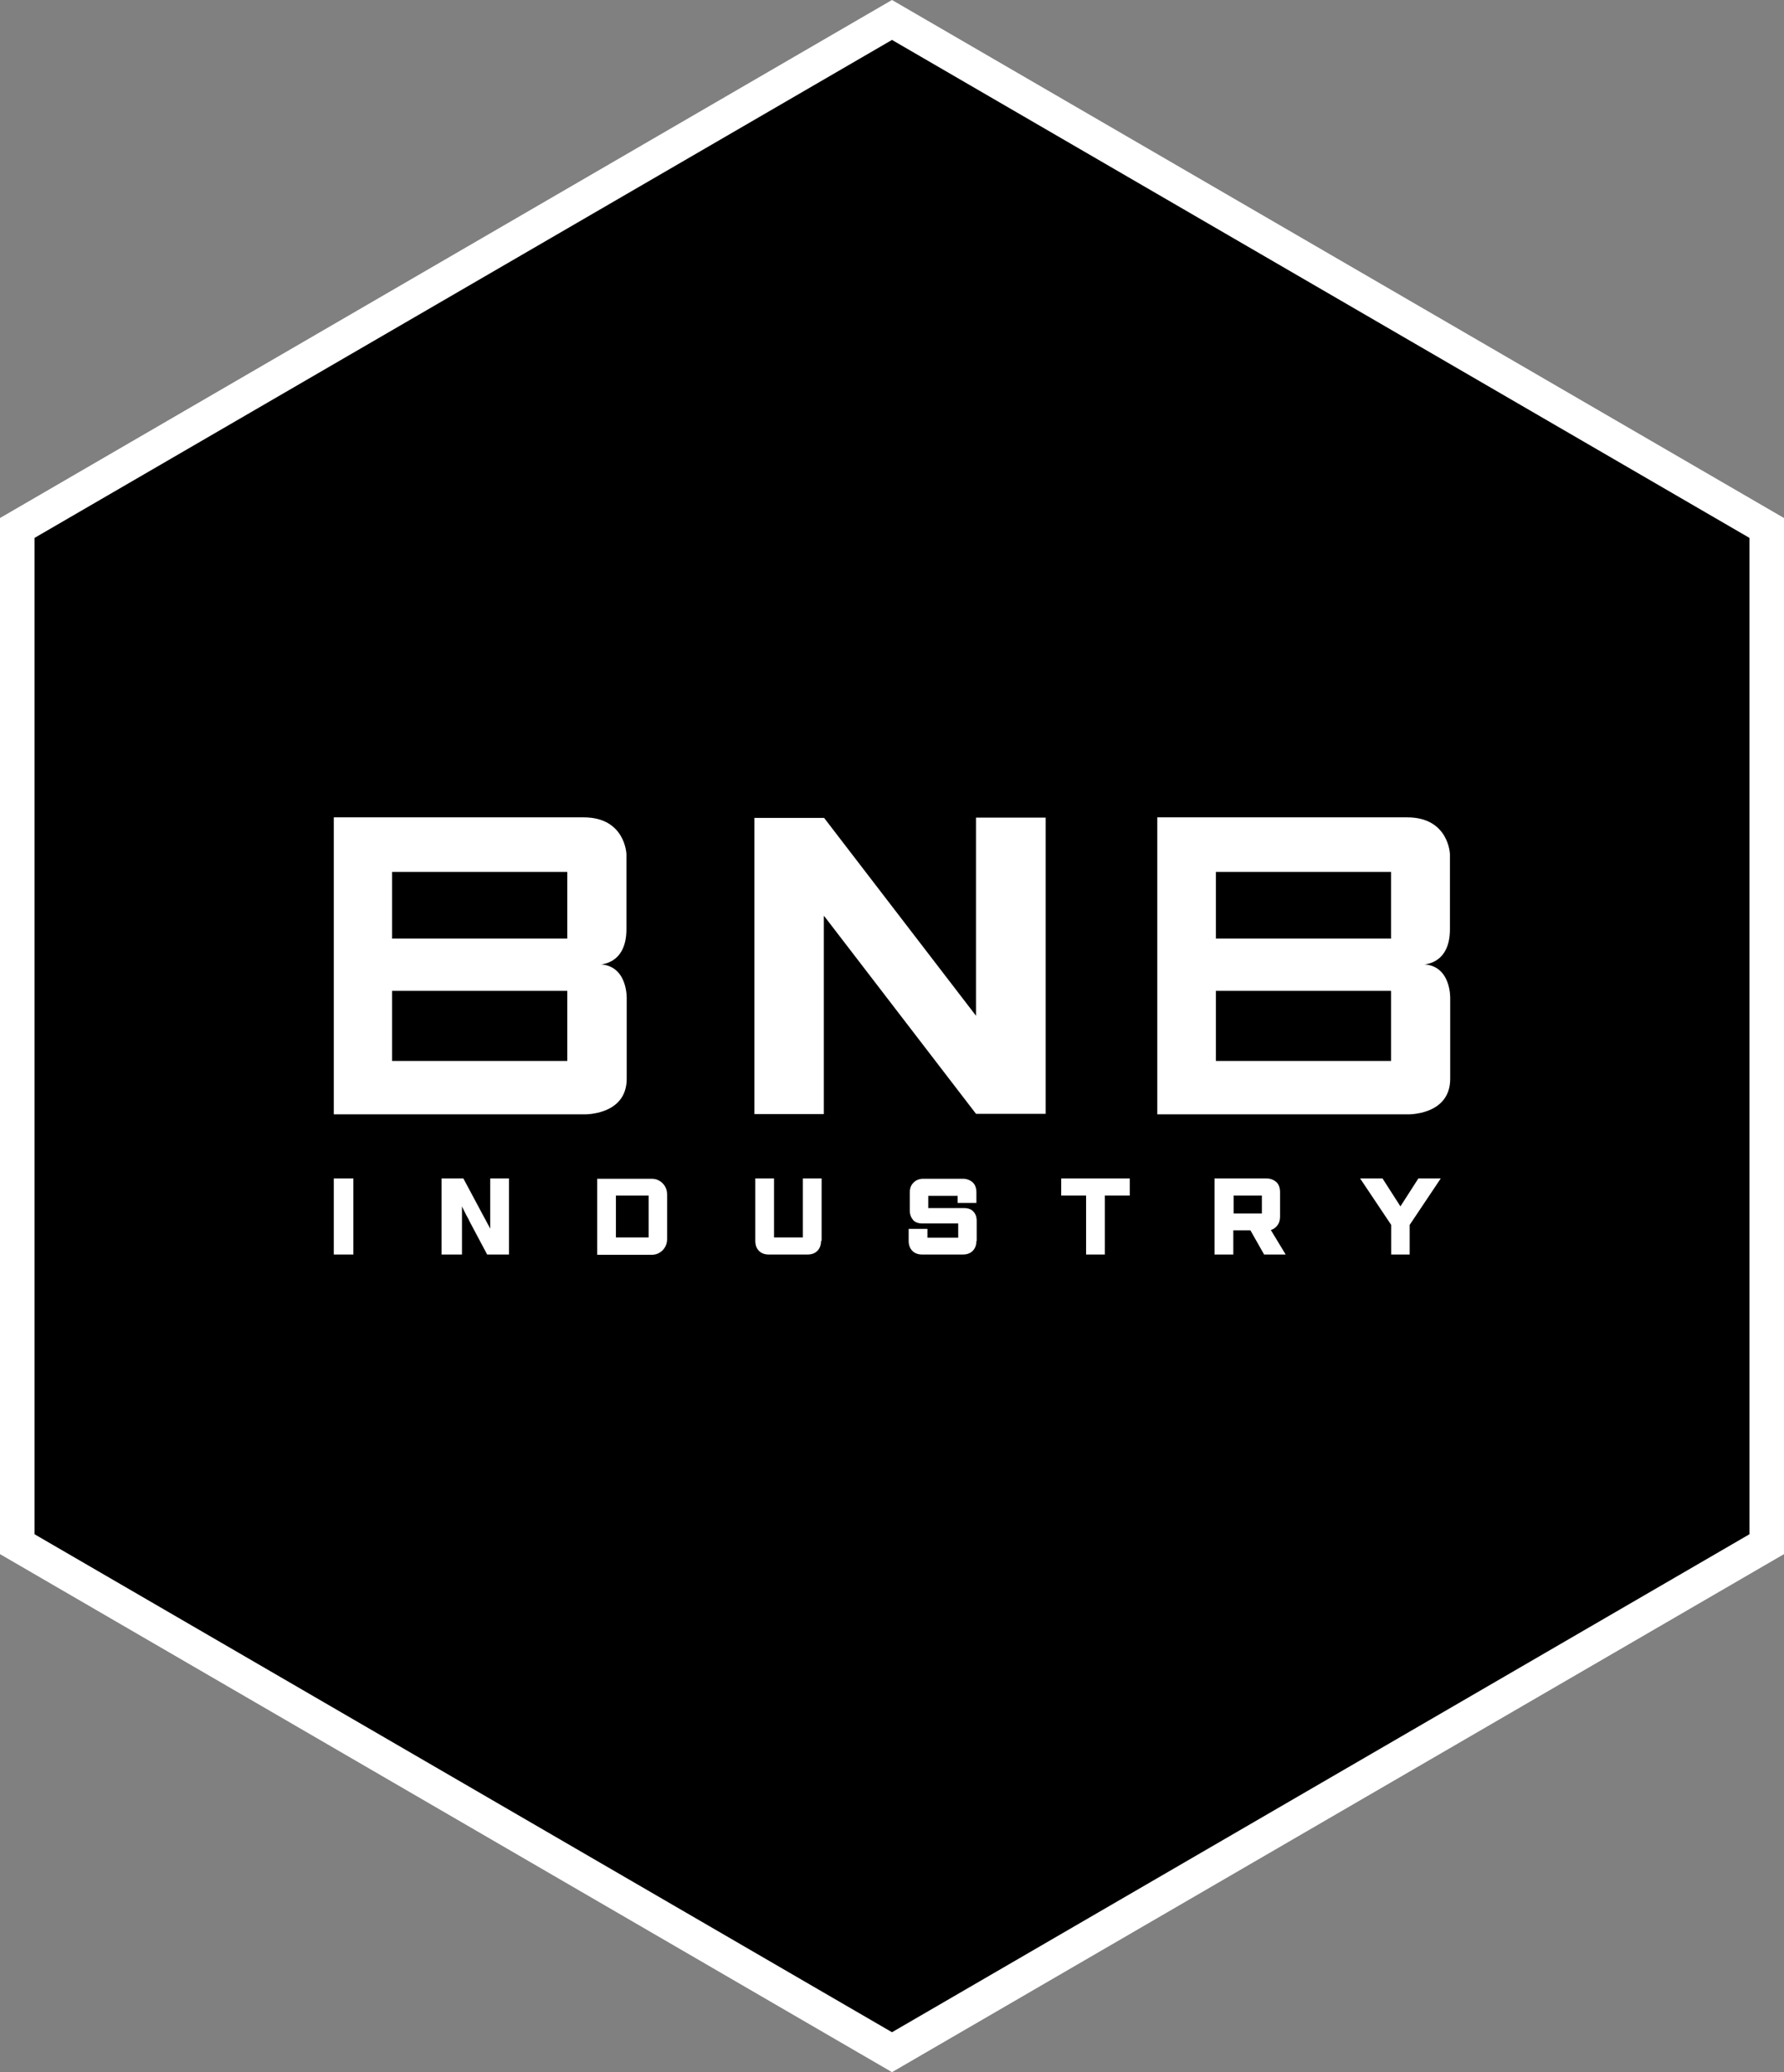 <svg width="155" height="180" viewBox="0 0 155 180" fill="none" xmlns="http://www.w3.org/2000/svg">
<rect x="0" y="0" width="155" height="180" fill="#808080" stroke="none"/>
<path d="M153.5 45.862V134.137L77.5 178.266L1.5 134.137V45.862L77.5 1.733L153.5 45.862Z" fill="black" stroke="white" stroke-width="3" stroke-miterlimit="10"/>
<path d="M30.702 108.975H29V102.368H30.702V108.975Z" fill="white"/>
<path d="M44.223 108.975H42.326L40.891 106.278C40.818 106.13 40.745 106.006 40.697 105.882C40.624 105.758 40.575 105.659 40.502 105.536C40.454 105.412 40.381 105.313 40.332 105.189C40.259 105.065 40.21 104.942 40.138 104.793V108.975H38.362V102.368H40.259L42.059 105.734C42.156 105.907 42.253 106.08 42.326 106.229C42.399 106.377 42.496 106.55 42.593 106.723V102.368H44.223V108.975Z" fill="white"/>
<path d="M57.962 107.59C57.962 107.787 57.938 107.985 57.865 108.159C57.792 108.332 57.695 108.48 57.573 108.604C57.452 108.728 57.306 108.827 57.135 108.901C56.965 108.975 56.771 109 56.576 109H51.883V102.393H56.576C56.771 102.393 56.965 102.418 57.135 102.492C57.306 102.566 57.452 102.665 57.573 102.789C57.695 102.913 57.792 103.061 57.865 103.234C57.938 103.408 57.962 103.606 57.962 103.803V107.614V107.59ZM56.357 107.491V103.853H53.512V107.491H56.357Z" fill="white"/>
<path d="M71.336 107.787C71.336 108.134 71.239 108.431 71.02 108.654C70.801 108.876 70.509 108.975 70.169 108.975H66.789C66.448 108.975 66.157 108.876 65.938 108.654C65.719 108.431 65.622 108.134 65.622 107.787V102.368H67.251V107.491H69.756V102.368H71.385V107.787H71.336Z" fill="white"/>
<path d="M84.833 107.787C84.833 108.134 84.736 108.431 84.517 108.654C84.298 108.876 84.006 108.975 83.666 108.975H80.116C79.775 108.975 79.483 108.876 79.264 108.654C79.046 108.431 78.948 108.134 78.948 107.787V106.748H80.578V107.515H83.252V106.278H80.14C79.799 106.278 79.508 106.179 79.337 105.981C79.167 105.783 79.046 105.511 79.046 105.164V103.581C79.046 103.234 79.143 102.937 79.386 102.715C79.605 102.492 79.897 102.393 80.237 102.393H83.666C84.006 102.393 84.298 102.517 84.517 102.715C84.736 102.913 84.833 103.234 84.833 103.581V104.496H83.204V103.878H80.65V104.942H83.763C84.104 104.942 84.395 105.041 84.566 105.239C84.76 105.437 84.858 105.709 84.858 106.055V107.812L84.833 107.787Z" fill="white"/>
<path d="M95.994 108.975H94.365V103.853H92.201V102.368H98.159V103.853H95.994V108.975Z" fill="white"/>
<path d="M111.727 108.975H109.83L108.639 106.872H107.155V108.975H105.526V102.368H110.049C110.39 102.368 110.681 102.492 110.9 102.69C111.119 102.888 111.216 103.21 111.216 103.556V105.684C111.216 105.981 111.144 106.229 110.998 106.426C110.852 106.624 110.657 106.773 110.414 106.847L111.703 108.975H111.727ZM109.636 105.412V103.853H107.18V105.412H109.636Z" fill="white"/>
<path d="M122.501 108.975H120.872V106.402L118.173 102.368H120.118L121.674 104.793L123.231 102.368H125.176L122.477 106.402V108.975H122.501Z" fill="white"/>
<path d="M51.965 83.789C51.965 83.789 54.426 83.912 54.426 80.721V74.191C54.426 74.191 54.329 71 50.711 71H29V96.8H50.759C50.759 96.8 54.45 96.898 54.45 93.707V86.76C54.45 86.76 54.571 83.765 51.989 83.765L51.965 83.789ZM49.288 92.16H34.066V86.072H49.288V92.16ZM49.288 81.531H34.066V75.738H49.288V81.531Z" fill="white"/>
<path d="M123.514 83.789C123.514 83.789 125.975 83.912 125.975 80.721V74.191C125.975 74.191 125.879 71 122.26 71H100.549V96.8H122.308C122.308 96.8 125.999 96.898 125.999 93.707V86.76C125.999 86.76 126.12 83.765 123.539 83.765L123.514 83.789ZM120.861 92.16H105.639V86.072H120.861V92.16ZM120.861 81.531H105.639V75.738H120.861V81.531Z" fill="white"/>
<path d="M71.577 79.592V96.775H65.547V71.049H71.602L84.797 88.233V71.025H90.852V96.751H84.797L71.602 79.567L71.577 79.592Z" fill="white"/>
</svg>
